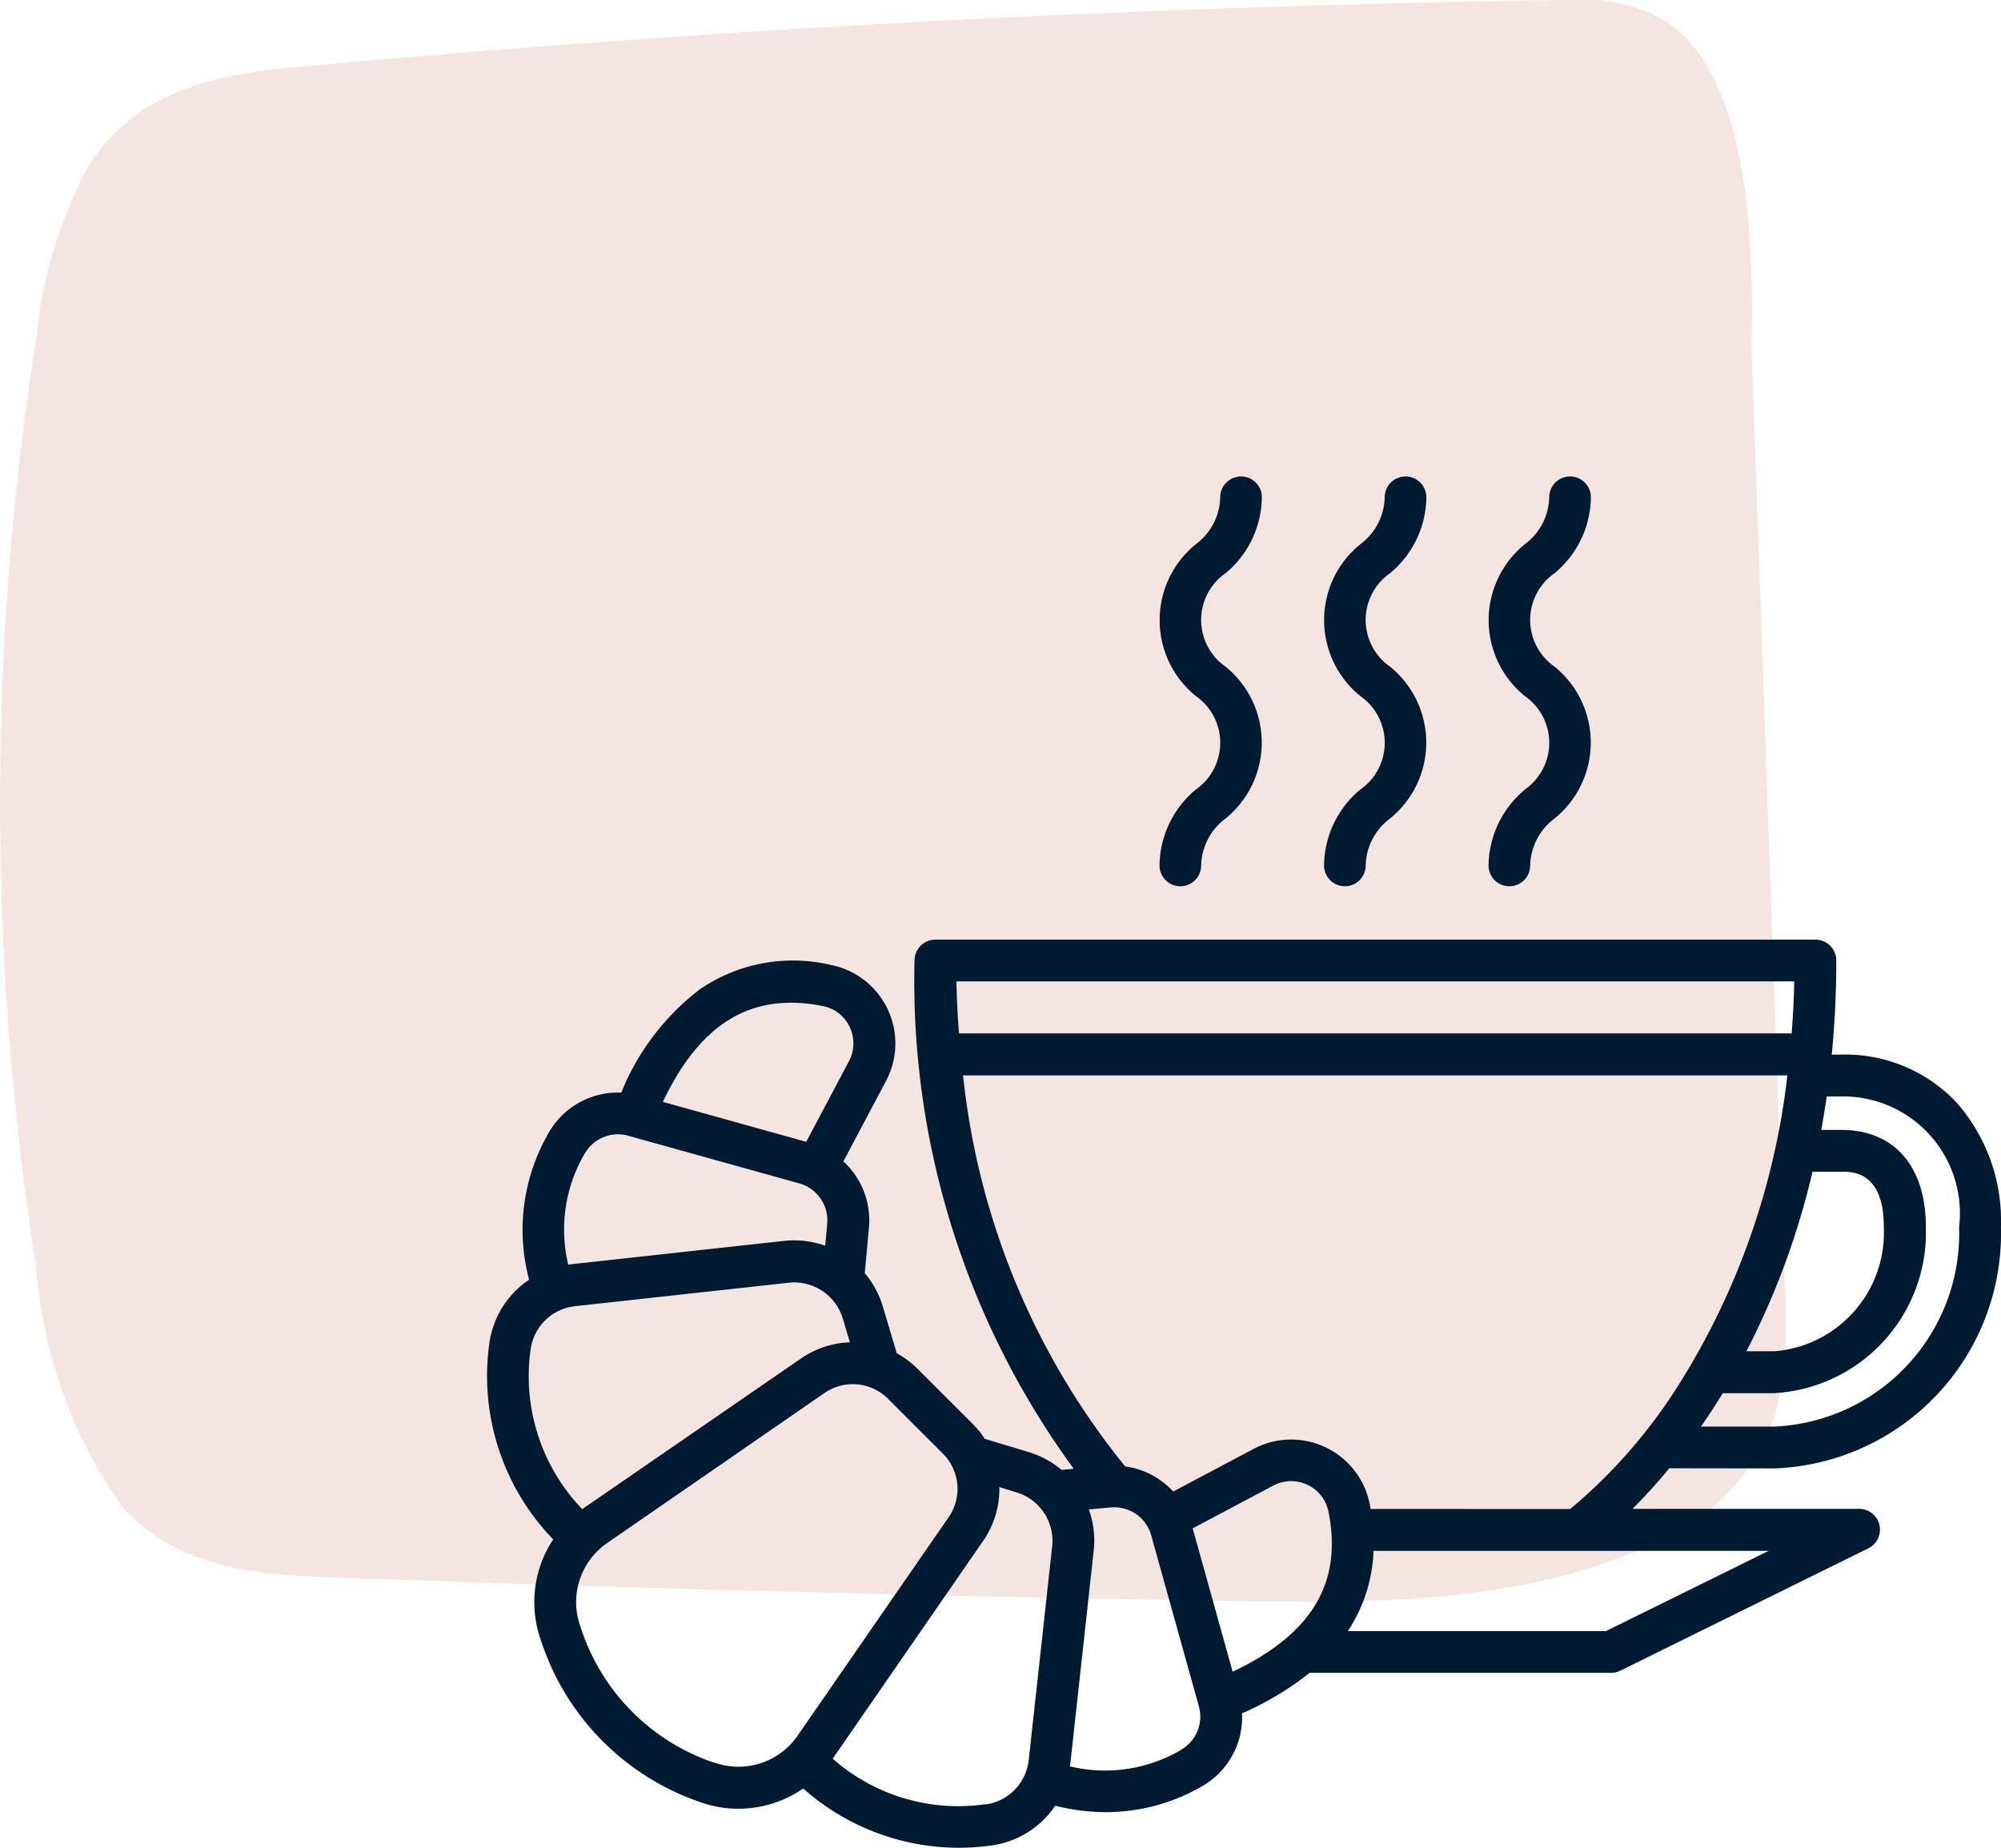 <svg xmlns="http://www.w3.org/2000/svg" xmlns:xlink="http://www.w3.org/1999/xlink" width="38.45" height="35.508" viewBox="0 0 38.45 35.508"><defs><clipPath id="a"><rect width="34.309" height="30.781" fill="#f5e5e0"/></clipPath></defs><g transform="translate(-1230.645 -1526.53)"><g transform="translate(0 118.276)"><g transform="translate(1230.645 1408.254)"><g clip-path="url(#a)"><path d="M34.291,24.706Q33.955,15.152,33.62,5.6l.043.971C33.7,4.242,33.527,1.4,31.992.395A3.39,3.39,0,0,0,30,0Q17.879.176,5.782,1.281c-1.469.134-3.1.381-4.07,1.891A8.718,8.718,0,0,0,.7,6.468,57.735,57.735,0,0,0,.694,24.356a9.266,9.266,0,0,0,1.628,4.567C3.4,30.145,4.907,30.257,6.3,30.309q8.747.324,17.5.458c2.621.04,5.293.057,7.792-1.024a4.143,4.143,0,0,0,2.539-2.627,7.991,7.991,0,0,0,.159-2.411" transform="translate(0 0)" fill="#f5e5e0"/></g></g></g><path d="M27.492,45.693a4.52,4.52,0,0,0,4.351-4.64A3.441,3.441,0,0,0,31,38.673a2.936,2.936,0,0,0-2.23-.932h-.178c.056-.573.087-1.176.087-1.809a.4.4,0,0,0-.4-.4H11.367a.4.4,0,0,0-.4.4,15.876,15.876,0,0,0,3.06,9.769l-.234.021a1.772,1.772,0,0,0-.638-.345l-.839-.253a1.762,1.762,0,0,0-.232-.287L11.026,43.78a1.76,1.76,0,0,0-.4-.3l-.269-.9a1.774,1.774,0,0,0-.346-.639l.08-.875A1.539,1.539,0,0,0,9.6,39.793l.819-1.545a1.538,1.538,0,0,0-1.054-2.229,3.168,3.168,0,0,0-2.521.466,4.711,4.711,0,0,0-1.512,1.987,1.528,1.528,0,0,0-1.393.769,3.719,3.719,0,0,0-.378,2.826,1.758,1.758,0,0,0-.764,1.221,4.513,4.513,0,0,0,1.227,3.769A2.184,2.184,0,0,0,3.789,49a4.88,4.88,0,0,0,3.076,3.111,2.168,2.168,0,0,0,.718.122,2.194,2.194,0,0,0,1.245-.389A4.512,4.512,0,0,0,11.8,52.983a4.779,4.779,0,0,0,.649-.045,1.758,1.758,0,0,0,1.221-.763,4.027,4.027,0,0,0,.974.124,3.7,3.7,0,0,0,1.852-.5A1.528,1.528,0,0,0,17.26,50.4a5.809,5.809,0,0,0,1.3-.779h5.794a.4.4,0,0,0,.178-.042l4.754-2.346a.4.4,0,0,0-.178-.763H24.764c.211-.211.451-.47.706-.78Zm1.279-7.148a2.245,2.245,0,0,1,2.268,2.508,3.716,3.716,0,0,1-3.547,3.836H26.079c.084-.121.169-.246.253-.377.055-.085.11-.174.166-.265h.994A3.093,3.093,0,0,0,30.4,41.053c0-1.168-.608-1.865-1.626-1.865H28.39q.058-.314.105-.642Zm-.549,1.446h.549c.225,0,.821,0,.821,1.061a2.288,2.288,0,0,1-2.1,2.39h-.54a14.89,14.89,0,0,0,1.27-3.451Zm-.351-3.657q-.011.516-.05,1h-16c-.025-.325-.042-.659-.049-1Zm-18.666.474a.721.721,0,0,1,.515.4.731.731,0,0,1-.014.662l-.82,1.547-2.755-.768C6.856,37.125,7.842,36.538,9.205,36.808ZM4.635,39.638a.73.73,0,0,1,.834-.337l3.284.915a.737.737,0,0,1,.536.777l-.038.421a1.774,1.774,0,0,0-.793-.093l-4.1.45-.045.007a2.891,2.891,0,0,1,.319-2.14ZM3.591,43.4a.966.966,0,0,1,.858-.825l4.1-.45a.975.975,0,0,1,1.04.689l.136.456a1.756,1.756,0,0,0-.94.311L4.6,46.463l-.018.013A3.684,3.684,0,0,1,3.591,43.4Zm3.54,7.953a4.057,4.057,0,0,1-2.585-2.624,1.379,1.379,0,0,1,.512-1.6l4.18-2.886a.956.956,0,0,1,1.219.111l1.056,1.056a.956.956,0,0,1,.111,1.219L8.718,50.832a1.38,1.38,0,0,1-1.588.517Zm5.205.792a3.644,3.644,0,0,1-2.941-.874l2.891-4.186a1.756,1.756,0,0,0,.311-1.033l.325.1a.974.974,0,0,1,.69,1.04l-.45,4.1a.966.966,0,0,1-.825.858ZM16.093,51.1a2.891,2.891,0,0,1-2.14.319c0-.015.005-.03.007-.045l.45-4.1a1.775,1.775,0,0,0-.093-.793l.421-.038a.737.737,0,0,1,.777.536l.915,3.284a.73.73,0,0,1-.337.833Zm.987-1.5-.768-2.755,1.547-.821a.731.731,0,0,1,.662-.014.721.721,0,0,1,.4.515C19.194,47.89,18.607,48.875,17.08,49.6Zm7.174-.781H19.294a2.987,2.987,0,0,0,.493-1.542H27.38Zm-4.524-2.347c-.006-.034-.011-.069-.018-.1a1.538,1.538,0,0,0-2.229-1.054l-1.545.819a1.541,1.541,0,0,0-.924-.483A14.28,14.28,0,0,1,11.9,38.141H27.739a14.163,14.163,0,0,1-2.06,5.9,10.134,10.134,0,0,1-2.114,2.433ZM16.375,32.645a1.094,1.094,0,0,0,0-1.792,1.878,1.878,0,0,1,0-2.922,1.156,1.156,0,0,0,.466-.9.4.4,0,1,1,.8,0,1.922,1.922,0,0,1-.7,1.461,1.094,1.094,0,0,0,0,1.792,1.878,1.878,0,0,1,0,2.922,1.157,1.157,0,0,0-.466.9.4.4,0,0,1-.8,0A1.923,1.923,0,0,1,16.375,32.645Zm3.161,0a1.094,1.094,0,0,0,0-1.792,1.877,1.877,0,0,1,0-2.922,1.156,1.156,0,0,0,.466-.9.4.4,0,0,1,.8,0,1.922,1.922,0,0,1-.7,1.461,1.094,1.094,0,0,0,0,1.792,1.878,1.878,0,0,1,0,2.922,1.157,1.157,0,0,0-.466.9.4.4,0,1,1-.8,0,1.924,1.924,0,0,1,.7-1.462Zm3.161,0a1.094,1.094,0,0,0,0-1.792,1.878,1.878,0,0,1,0-2.922,1.157,1.157,0,0,0,.466-.9.4.4,0,0,1,.8,0,1.922,1.922,0,0,1-.7,1.461,1.094,1.094,0,0,0,0,1.792,1.878,1.878,0,0,1,0,2.922,1.157,1.157,0,0,0-.466.9.4.4,0,0,1-.8,0A1.923,1.923,0,0,1,22.7,32.645Z" transform="translate(1237.251 1509.055)" fill="#001a31"/></g></svg>